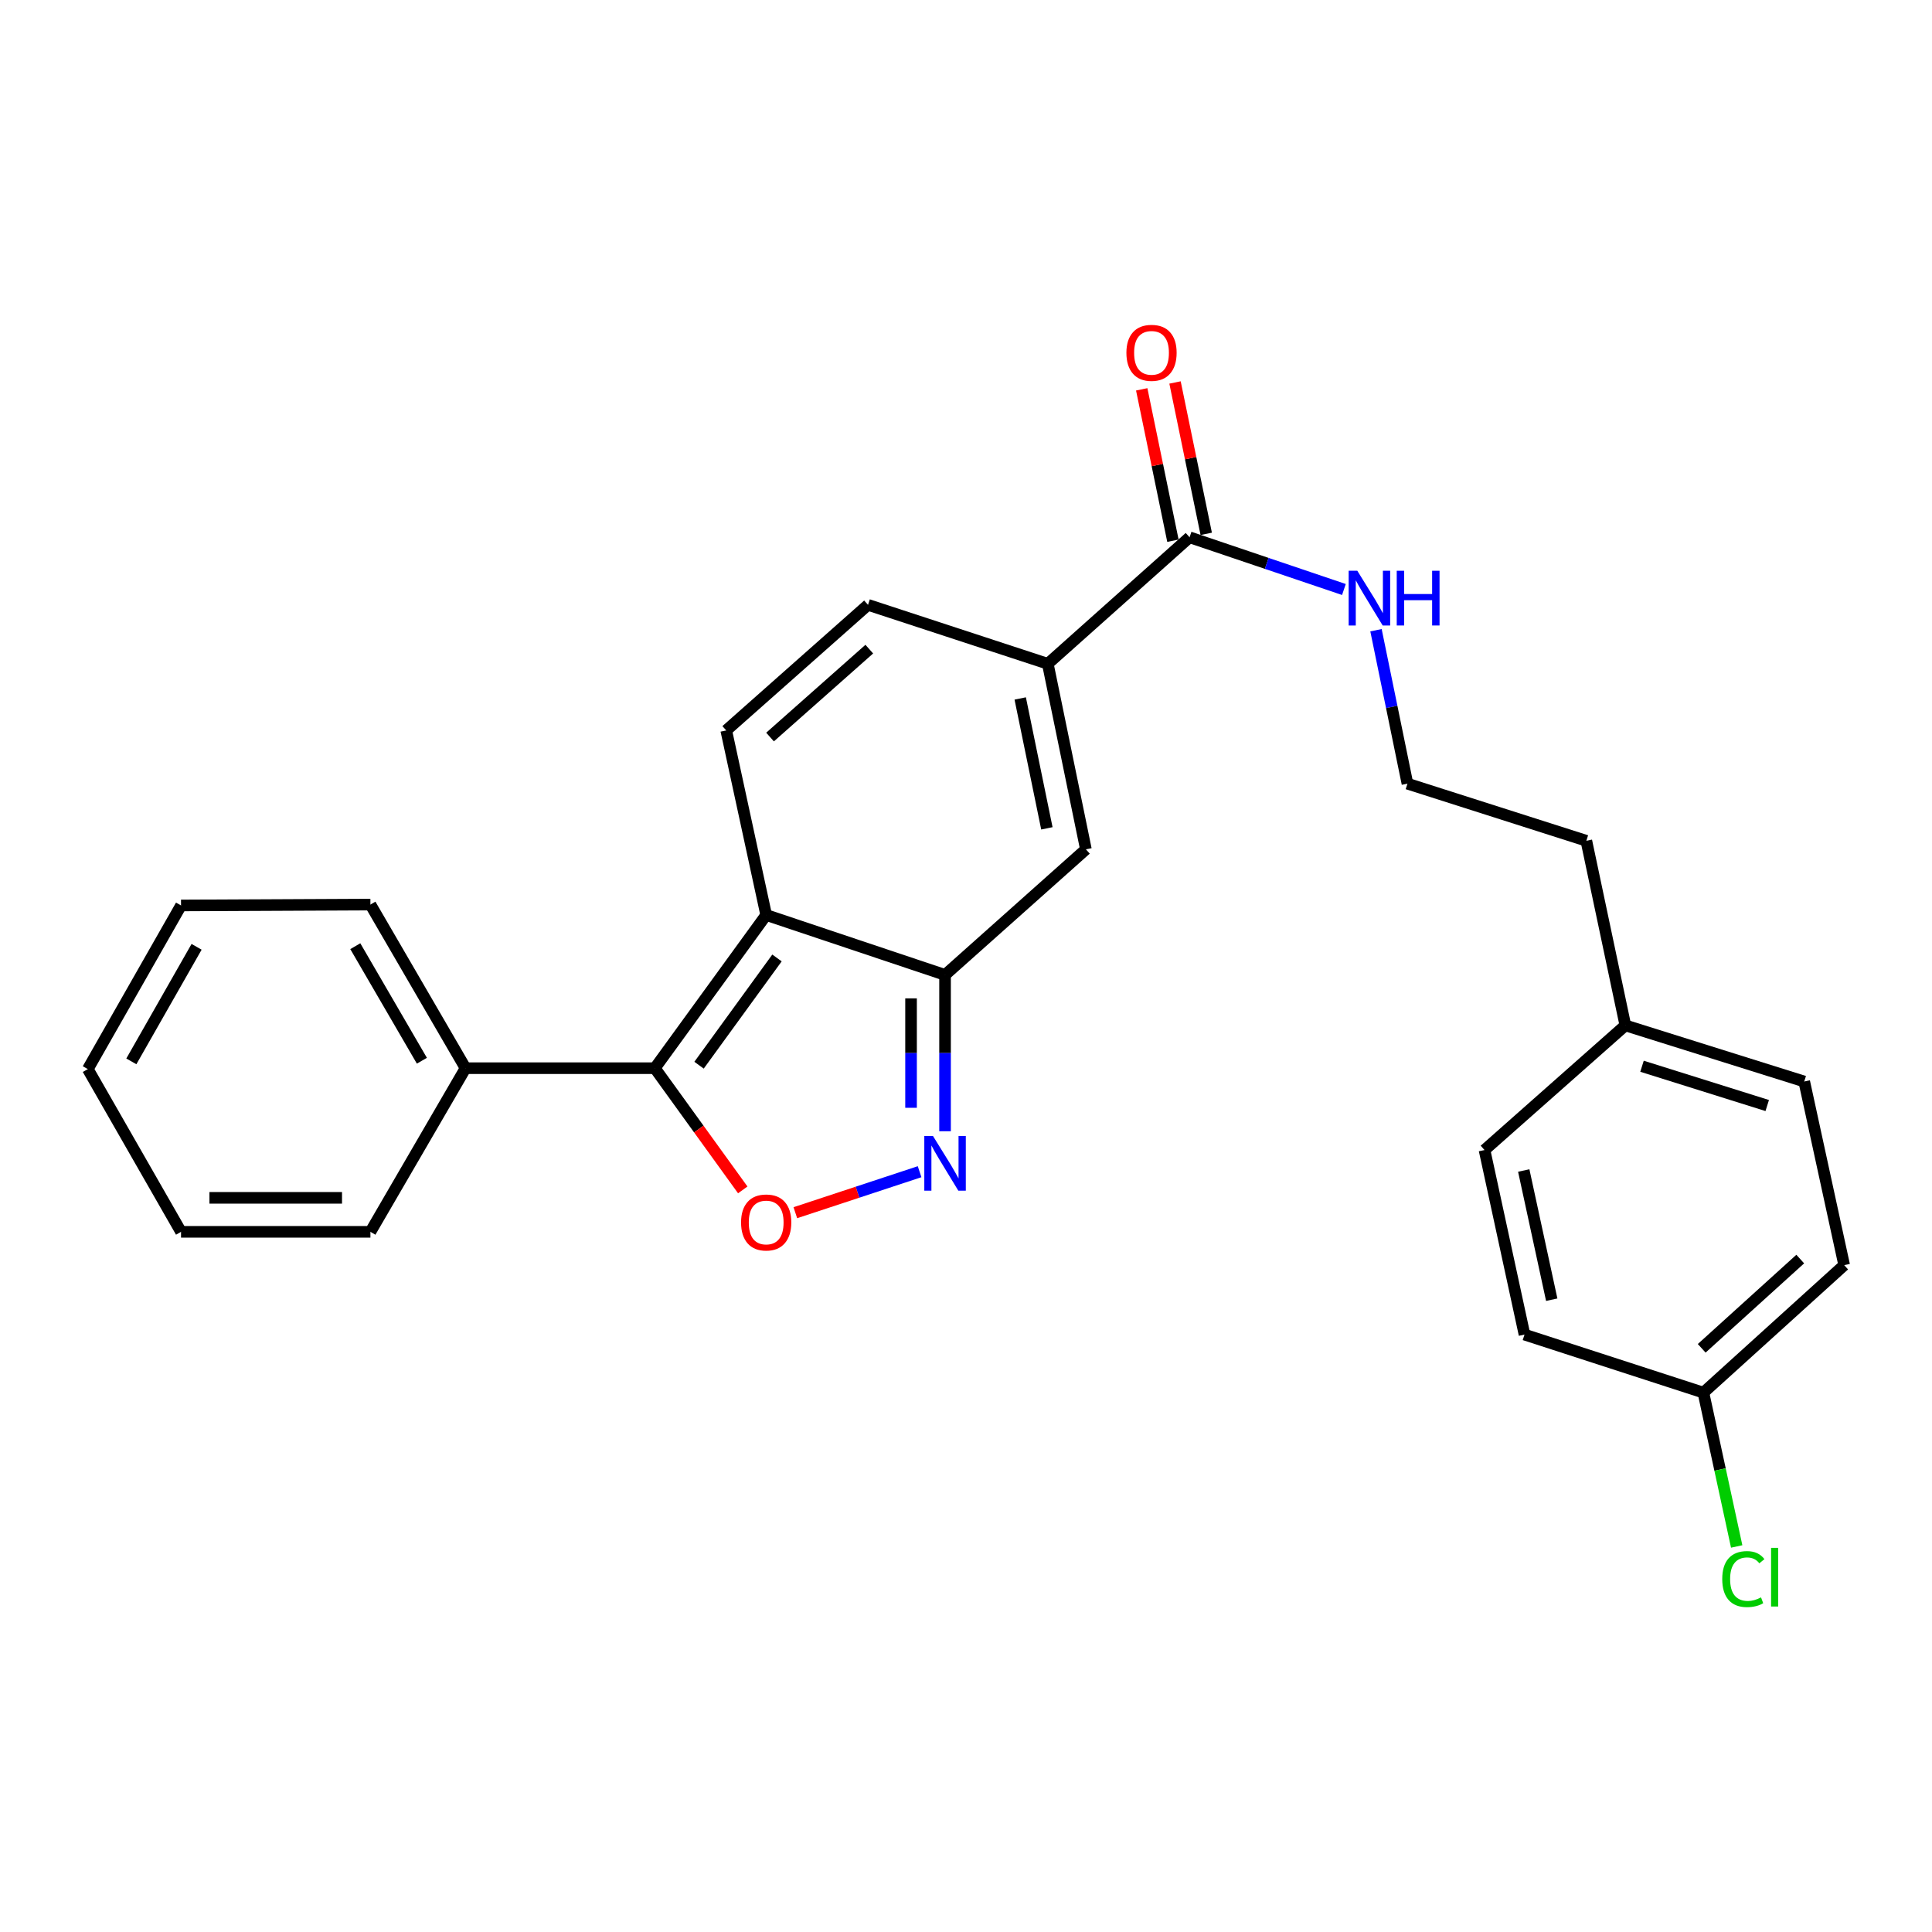 <?xml version='1.0' encoding='iso-8859-1'?>
<svg version='1.1' baseProfile='full'
              xmlns='http://www.w3.org/2000/svg'
                      xmlns:rdkit='http://www.rdkit.org/xml'
                      xmlns:xlink='http://www.w3.org/1999/xlink'
                  xml:space='preserve'
width='1000px' height='1000px' viewBox='0 0 1000 1000'>
<!-- END OF HEADER -->
<rect style='opacity:1.0;fill:#FFFFFF;stroke:none' width='1000' height='1000' x='0' y='0'> </rect>
<path class='bond-0' d='M 396.575,473.597 L 338.943,552.893' style='fill:none;fill-rule:evenodd;stroke:#000000;stroke-width:6px;stroke-linecap:butt;stroke-linejoin:miter;stroke-opacity:1' />
<path class='bond-0' d='M 402.165,495.837 L 361.823,551.345' style='fill:none;fill-rule:evenodd;stroke:#000000;stroke-width:6px;stroke-linecap:butt;stroke-linejoin:miter;stroke-opacity:1' />
<path class='bond-1' d='M 396.575,473.597 L 489.158,504.617' style='fill:none;fill-rule:evenodd;stroke:#000000;stroke-width:6px;stroke-linecap:butt;stroke-linejoin:miter;stroke-opacity:1' />
<path class='bond-5' d='M 396.575,473.597 L 375.898,378.071' style='fill:none;fill-rule:evenodd;stroke:#000000;stroke-width:6px;stroke-linecap:butt;stroke-linejoin:miter;stroke-opacity:1' />
<path class='bond-3' d='M 338.943,552.893 L 361.698,584.391' style='fill:none;fill-rule:evenodd;stroke:#000000;stroke-width:6px;stroke-linecap:butt;stroke-linejoin:miter;stroke-opacity:1' />
<path class='bond-3' d='M 361.698,584.391 L 384.453,615.889' style='fill:none;fill-rule:evenodd;stroke:#FF0000;stroke-width:6px;stroke-linecap:butt;stroke-linejoin:miter;stroke-opacity:1' />
<path class='bond-9' d='M 338.943,552.893 L 240.964,552.893' style='fill:none;fill-rule:evenodd;stroke:#000000;stroke-width:6px;stroke-linecap:butt;stroke-linejoin:miter;stroke-opacity:1' />
<path class='bond-2' d='M 489.158,504.617 L 489.158,545.073' style='fill:none;fill-rule:evenodd;stroke:#000000;stroke-width:6px;stroke-linecap:butt;stroke-linejoin:miter;stroke-opacity:1' />
<path class='bond-2' d='M 489.158,545.073 L 489.158,585.53' style='fill:none;fill-rule:evenodd;stroke:#0000FF;stroke-width:6px;stroke-linecap:butt;stroke-linejoin:miter;stroke-opacity:1' />
<path class='bond-2' d='M 471.56,516.754 L 471.56,545.073' style='fill:none;fill-rule:evenodd;stroke:#000000;stroke-width:6px;stroke-linecap:butt;stroke-linejoin:miter;stroke-opacity:1' />
<path class='bond-2' d='M 471.56,545.073 L 471.56,573.393' style='fill:none;fill-rule:evenodd;stroke:#0000FF;stroke-width:6px;stroke-linecap:butt;stroke-linejoin:miter;stroke-opacity:1' />
<path class='bond-6' d='M 489.158,504.617 L 562.061,439.614' style='fill:none;fill-rule:evenodd;stroke:#000000;stroke-width:6px;stroke-linecap:butt;stroke-linejoin:miter;stroke-opacity:1' />
<path class='bond-26' d='M 475.981,606.474 L 443.823,617.083' style='fill:none;fill-rule:evenodd;stroke:#0000FF;stroke-width:6px;stroke-linecap:butt;stroke-linejoin:miter;stroke-opacity:1' />
<path class='bond-26' d='M 443.823,617.083 L 411.665,627.691' style='fill:none;fill-rule:evenodd;stroke:#FF0000;stroke-width:6px;stroke-linecap:butt;stroke-linejoin:miter;stroke-opacity:1' />
<path class='bond-4' d='M 542.342,343.58 L 562.061,439.614' style='fill:none;fill-rule:evenodd;stroke:#000000;stroke-width:6px;stroke-linecap:butt;stroke-linejoin:miter;stroke-opacity:1' />
<path class='bond-4' d='M 528.062,361.524 L 541.865,428.748' style='fill:none;fill-rule:evenodd;stroke:#000000;stroke-width:6px;stroke-linecap:butt;stroke-linejoin:miter;stroke-opacity:1' />
<path class='bond-8' d='M 542.342,343.58 L 615.724,278.097' style='fill:none;fill-rule:evenodd;stroke:#000000;stroke-width:6px;stroke-linecap:butt;stroke-linejoin:miter;stroke-opacity:1' />
<path class='bond-27' d='M 542.342,343.58 L 449.28,313.068' style='fill:none;fill-rule:evenodd;stroke:#000000;stroke-width:6px;stroke-linecap:butt;stroke-linejoin:miter;stroke-opacity:1' />
<path class='bond-7' d='M 375.898,378.071 L 449.28,313.068' style='fill:none;fill-rule:evenodd;stroke:#000000;stroke-width:6px;stroke-linecap:butt;stroke-linejoin:miter;stroke-opacity:1' />
<path class='bond-7' d='M 398.574,381.493 L 449.941,335.991' style='fill:none;fill-rule:evenodd;stroke:#000000;stroke-width:6px;stroke-linecap:butt;stroke-linejoin:miter;stroke-opacity:1' />
<path class='bond-10' d='M 624.341,276.321 L 616.264,237.143' style='fill:none;fill-rule:evenodd;stroke:#000000;stroke-width:6px;stroke-linecap:butt;stroke-linejoin:miter;stroke-opacity:1' />
<path class='bond-10' d='M 616.264,237.143 L 608.187,197.965' style='fill:none;fill-rule:evenodd;stroke:#FF0000;stroke-width:6px;stroke-linecap:butt;stroke-linejoin:miter;stroke-opacity:1' />
<path class='bond-10' d='M 607.106,279.874 L 599.029,240.696' style='fill:none;fill-rule:evenodd;stroke:#000000;stroke-width:6px;stroke-linecap:butt;stroke-linejoin:miter;stroke-opacity:1' />
<path class='bond-10' d='M 599.029,240.696 L 590.952,201.518' style='fill:none;fill-rule:evenodd;stroke:#FF0000;stroke-width:6px;stroke-linecap:butt;stroke-linejoin:miter;stroke-opacity:1' />
<path class='bond-11' d='M 615.724,278.097 L 655.666,291.61' style='fill:none;fill-rule:evenodd;stroke:#000000;stroke-width:6px;stroke-linecap:butt;stroke-linejoin:miter;stroke-opacity:1' />
<path class='bond-11' d='M 655.666,291.61 L 695.608,305.123' style='fill:none;fill-rule:evenodd;stroke:#0000FF;stroke-width:6px;stroke-linecap:butt;stroke-linejoin:miter;stroke-opacity:1' />
<path class='bond-21' d='M 240.964,552.893 L 191.73,468.2' style='fill:none;fill-rule:evenodd;stroke:#000000;stroke-width:6px;stroke-linecap:butt;stroke-linejoin:miter;stroke-opacity:1' />
<path class='bond-21' d='M 218.365,549.033 L 183.901,489.748' style='fill:none;fill-rule:evenodd;stroke:#000000;stroke-width:6px;stroke-linecap:butt;stroke-linejoin:miter;stroke-opacity:1' />
<path class='bond-22' d='M 240.964,552.893 L 191.73,637.596' style='fill:none;fill-rule:evenodd;stroke:#000000;stroke-width:6px;stroke-linecap:butt;stroke-linejoin:miter;stroke-opacity:1' />
<path class='bond-19' d='M 712.211,326.198 L 720.353,365.909' style='fill:none;fill-rule:evenodd;stroke:#0000FF;stroke-width:6px;stroke-linecap:butt;stroke-linejoin:miter;stroke-opacity:1' />
<path class='bond-19' d='M 720.353,365.909 L 728.495,405.621' style='fill:none;fill-rule:evenodd;stroke:#000000;stroke-width:6px;stroke-linecap:butt;stroke-linejoin:miter;stroke-opacity:1' />
<path class='bond-12' d='M 881.682,720.823 L 954.545,654.832' style='fill:none;fill-rule:evenodd;stroke:#000000;stroke-width:6px;stroke-linecap:butt;stroke-linejoin:miter;stroke-opacity:1' />
<path class='bond-12' d='M 880.798,697.881 L 931.803,651.687' style='fill:none;fill-rule:evenodd;stroke:#000000;stroke-width:6px;stroke-linecap:butt;stroke-linejoin:miter;stroke-opacity:1' />
<path class='bond-14' d='M 881.682,720.823 L 890.295,760.634' style='fill:none;fill-rule:evenodd;stroke:#000000;stroke-width:6px;stroke-linecap:butt;stroke-linejoin:miter;stroke-opacity:1' />
<path class='bond-14' d='M 890.295,760.634 L 898.908,800.445' style='fill:none;fill-rule:evenodd;stroke:#00CC00;stroke-width:6px;stroke-linecap:butt;stroke-linejoin:miter;stroke-opacity:1' />
<path class='bond-29' d='M 881.682,720.823 L 789.079,690.78' style='fill:none;fill-rule:evenodd;stroke:#000000;stroke-width:6px;stroke-linecap:butt;stroke-linejoin:miter;stroke-opacity:1' />
<path class='bond-13' d='M 841.285,530.74 L 821.087,435.185' style='fill:none;fill-rule:evenodd;stroke:#000000;stroke-width:6px;stroke-linecap:butt;stroke-linejoin:miter;stroke-opacity:1' />
<path class='bond-17' d='M 841.285,530.74 L 933.868,559.786' style='fill:none;fill-rule:evenodd;stroke:#000000;stroke-width:6px;stroke-linecap:butt;stroke-linejoin:miter;stroke-opacity:1' />
<path class='bond-17' d='M 849.905,551.887 L 914.713,572.219' style='fill:none;fill-rule:evenodd;stroke:#000000;stroke-width:6px;stroke-linecap:butt;stroke-linejoin:miter;stroke-opacity:1' />
<path class='bond-18' d='M 841.285,530.74 L 768.383,595.254' style='fill:none;fill-rule:evenodd;stroke:#000000;stroke-width:6px;stroke-linecap:butt;stroke-linejoin:miter;stroke-opacity:1' />
<path class='bond-15' d='M 954.545,654.832 L 933.868,559.786' style='fill:none;fill-rule:evenodd;stroke:#000000;stroke-width:6px;stroke-linecap:butt;stroke-linejoin:miter;stroke-opacity:1' />
<path class='bond-16' d='M 789.079,690.78 L 768.383,595.254' style='fill:none;fill-rule:evenodd;stroke:#000000;stroke-width:6px;stroke-linecap:butt;stroke-linejoin:miter;stroke-opacity:1' />
<path class='bond-16' d='M 803.173,672.725 L 788.686,605.857' style='fill:none;fill-rule:evenodd;stroke:#000000;stroke-width:6px;stroke-linecap:butt;stroke-linejoin:miter;stroke-opacity:1' />
<path class='bond-20' d='M 728.495,405.621 L 821.087,435.185' style='fill:none;fill-rule:evenodd;stroke:#000000;stroke-width:6px;stroke-linecap:butt;stroke-linejoin:miter;stroke-opacity:1' />
<path class='bond-23' d='M 191.73,468.2 L 93.701,468.659' style='fill:none;fill-rule:evenodd;stroke:#000000;stroke-width:6px;stroke-linecap:butt;stroke-linejoin:miter;stroke-opacity:1' />
<path class='bond-24' d='M 191.73,637.596 L 93.701,637.596' style='fill:none;fill-rule:evenodd;stroke:#000000;stroke-width:6px;stroke-linecap:butt;stroke-linejoin:miter;stroke-opacity:1' />
<path class='bond-24' d='M 177.025,619.999 L 108.405,619.999' style='fill:none;fill-rule:evenodd;stroke:#000000;stroke-width:6px;stroke-linecap:butt;stroke-linejoin:miter;stroke-opacity:1' />
<path class='bond-28' d='M 93.701,468.659 L 45.455,553.362' style='fill:none;fill-rule:evenodd;stroke:#000000;stroke-width:6px;stroke-linecap:butt;stroke-linejoin:miter;stroke-opacity:1' />
<path class='bond-28' d='M 101.755,490.075 L 67.983,549.367' style='fill:none;fill-rule:evenodd;stroke:#000000;stroke-width:6px;stroke-linecap:butt;stroke-linejoin:miter;stroke-opacity:1' />
<path class='bond-25' d='M 93.701,637.596 L 45.455,553.362' style='fill:none;fill-rule:evenodd;stroke:#000000;stroke-width:6px;stroke-linecap:butt;stroke-linejoin:miter;stroke-opacity:1' />
<path  class='atom-3' d='M 482.898 587.967
L 492.178 602.967
Q 493.098 604.447, 494.578 607.127
Q 496.058 609.807, 496.138 609.967
L 496.138 587.967
L 499.898 587.967
L 499.898 616.287
L 496.018 616.287
L 486.058 599.887
Q 484.898 597.967, 483.658 595.767
Q 482.458 593.567, 482.098 592.887
L 482.098 616.287
L 478.418 616.287
L 478.418 587.967
L 482.898 587.967
' fill='#0000FF'/>
<path  class='atom-4' d='M 383.575 632.749
Q 383.575 625.949, 386.935 622.149
Q 390.295 618.349, 396.575 618.349
Q 402.855 618.349, 406.215 622.149
Q 409.575 625.949, 409.575 632.749
Q 409.575 639.629, 406.175 643.549
Q 402.775 647.429, 396.575 647.429
Q 390.335 647.429, 386.935 643.549
Q 383.575 639.669, 383.575 632.749
M 396.575 644.229
Q 400.895 644.229, 403.215 641.349
Q 405.575 638.429, 405.575 632.749
Q 405.575 627.189, 403.215 624.389
Q 400.895 621.549, 396.575 621.549
Q 392.255 621.549, 389.895 624.349
Q 387.575 627.149, 387.575 632.749
Q 387.575 638.469, 389.895 641.349
Q 392.255 644.229, 396.575 644.229
' fill='#FF0000'/>
<path  class='atom-11' d='M 583.024 182.622
Q 583.024 175.822, 586.384 172.022
Q 589.744 168.222, 596.024 168.222
Q 602.304 168.222, 605.664 172.022
Q 609.024 175.822, 609.024 182.622
Q 609.024 189.502, 605.624 193.422
Q 602.224 197.302, 596.024 197.302
Q 589.784 197.302, 586.384 193.422
Q 583.024 189.542, 583.024 182.622
M 596.024 194.102
Q 600.344 194.102, 602.664 191.222
Q 605.024 188.302, 605.024 182.622
Q 605.024 177.062, 602.664 174.262
Q 600.344 171.422, 596.024 171.422
Q 591.704 171.422, 589.344 174.222
Q 587.024 177.022, 587.024 182.622
Q 587.024 188.342, 589.344 191.222
Q 591.704 194.102, 596.024 194.102
' fill='#FF0000'/>
<path  class='atom-12' d='M 702.545 295.427
L 711.825 310.427
Q 712.745 311.907, 714.225 314.587
Q 715.705 317.267, 715.785 317.427
L 715.785 295.427
L 719.545 295.427
L 719.545 323.747
L 715.665 323.747
L 705.705 307.347
Q 704.545 305.427, 703.305 303.227
Q 702.105 301.027, 701.745 300.347
L 701.745 323.747
L 698.065 323.747
L 698.065 295.427
L 702.545 295.427
' fill='#0000FF'/>
<path  class='atom-12' d='M 722.945 295.427
L 726.785 295.427
L 726.785 307.467
L 741.265 307.467
L 741.265 295.427
L 745.105 295.427
L 745.105 323.747
L 741.265 323.747
L 741.265 310.667
L 726.785 310.667
L 726.785 323.747
L 722.945 323.747
L 722.945 295.427
' fill='#0000FF'/>
<path  class='atom-15' d='M 891.429 817.329
Q 891.429 810.289, 894.709 806.609
Q 898.029 802.889, 904.309 802.889
Q 910.149 802.889, 913.269 807.009
L 910.629 809.169
Q 908.349 806.169, 904.309 806.169
Q 900.029 806.169, 897.749 809.049
Q 895.509 811.889, 895.509 817.329
Q 895.509 822.929, 897.829 825.809
Q 900.189 828.689, 904.749 828.689
Q 907.869 828.689, 911.509 826.809
L 912.629 829.809
Q 911.149 830.769, 908.909 831.329
Q 906.669 831.889, 904.189 831.889
Q 898.029 831.889, 894.709 828.129
Q 891.429 824.369, 891.429 817.329
' fill='#00CC00'/>
<path  class='atom-15' d='M 916.709 801.169
L 920.389 801.169
L 920.389 831.529
L 916.709 831.529
L 916.709 801.169
' fill='#00CC00'/>
</svg>
